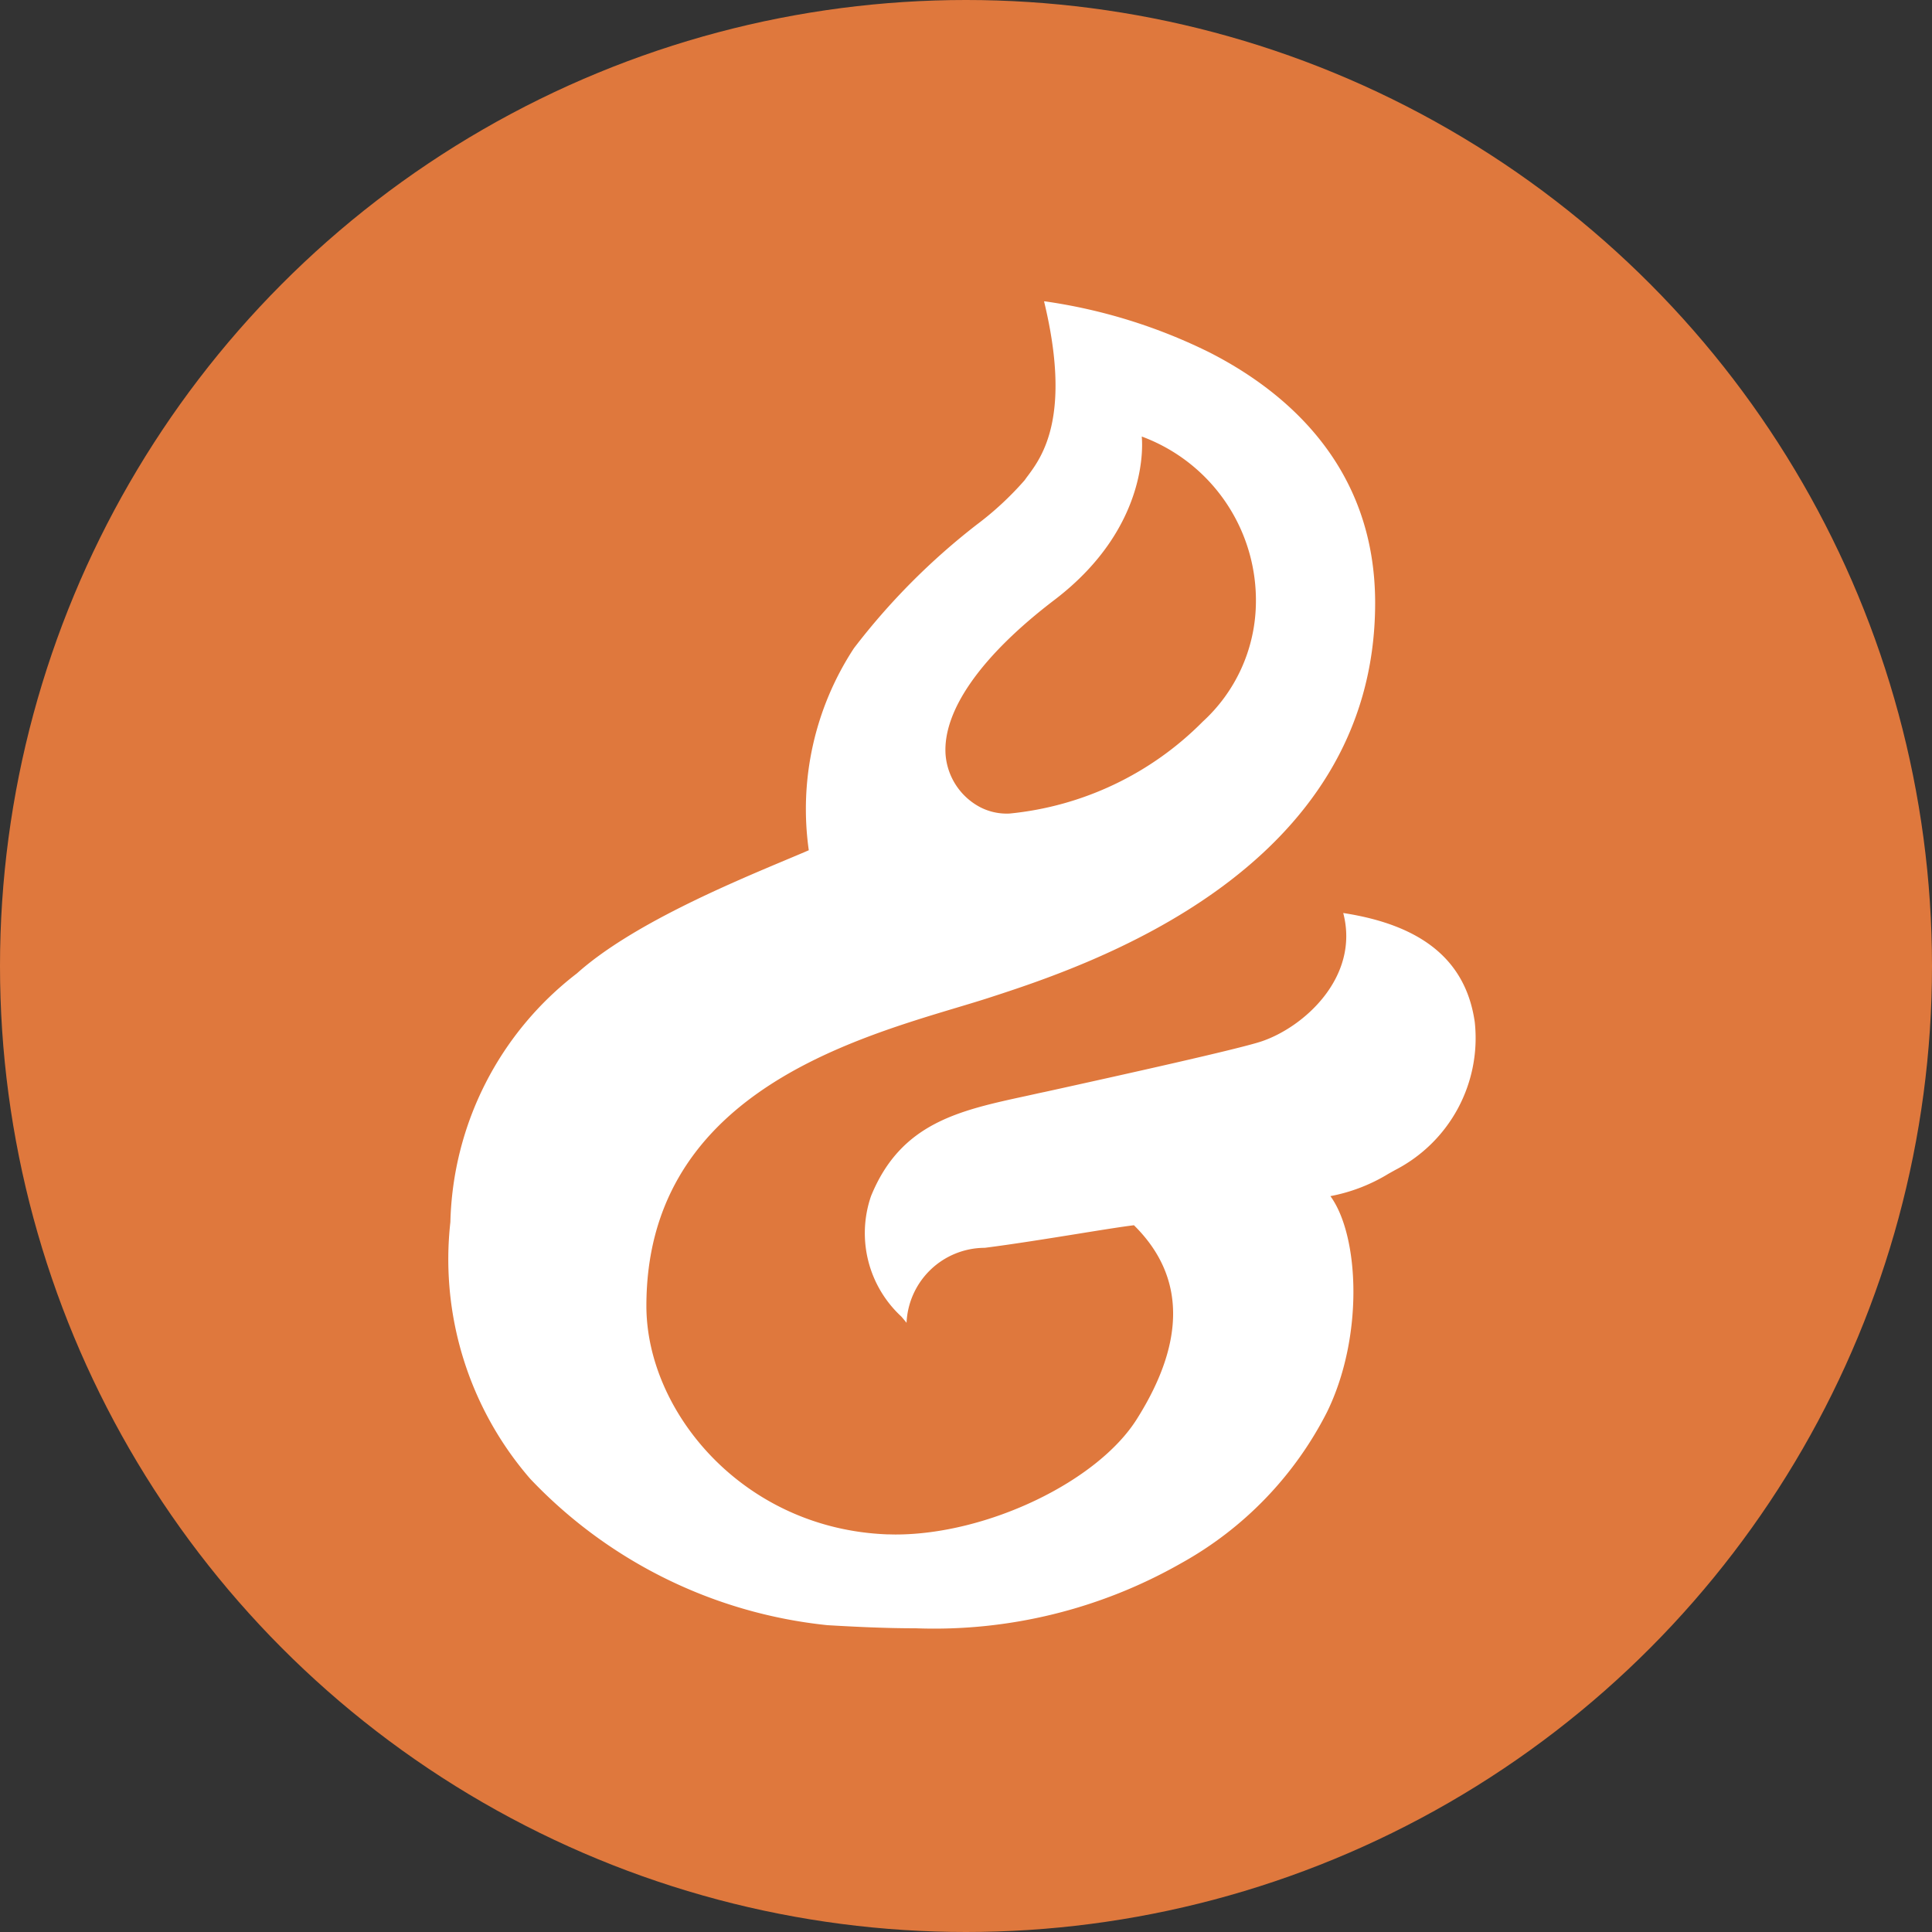 <svg xmlns="http://www.w3.org/2000/svg" width="70" height="70" viewBox="0 0 70 70"><rect x="0" y="0" width="70" height="70" fill="#333333" stroke="none"/><g transform="translate(-287.788 -879.788)"><circle cx="35" cy="35" r="35" transform="translate(287.788 879.788)" fill="#df783d"/><path d="M16.914,48.08c-1.113,0-2.2-.054-3.206-.113A17.281,17.281,0,0,1,2.941,42.662a12.14,12.14,0,0,1-2.891-9.3,11.717,11.717,0,0,1,4.584-9.01c1.951-1.75,5.492-3.237,7.609-4.126.3-.126.568-.238.793-.336a10.625,10.625,0,0,1,1.637-7.322,24.489,24.489,0,0,1,4.454-4.48A11.308,11.308,0,0,0,20.859,6.48c.033-.047.07-.1.11-.151.52-.7,1.6-2.162.591-6.327l.009,0,.022,0a19.676,19.676,0,0,1,5.965,1.852c2.735,1.394,6,4.1,6,9.074,0,9.761-10.515,13.177-13.97,14.3-.356.116-.762.237-1.191.366C14.187,26.857,7.152,28.97,7.152,36.4c0,3.836,3.506,8.077,8.726,8.277.1,0,.2.005.3.005,3.327,0,7.336-1.922,8.755-4.2,1.767-2.809,1.737-5.157-.089-6.978l-.027-.027c-.416.05-1.159.169-2.019.308-1.113.179-2.371.381-3.387.51a2.843,2.843,0,0,0-2.833,2.717c-.052-.066-.114-.14-.187-.225a4.115,4.115,0,0,1-1.1-4.366c1.08-2.651,3.187-3.1,5.627-3.629.22-.047.443-.1.667-.145,2.946-.648,6.962-1.542,7.822-1.821,1.565-.511,3.6-2.345,2.993-4.662,2.888.444,4.446,1.736,4.765,3.948a5.376,5.376,0,0,1-2.882,5.363l-.237.132a6.258,6.258,0,0,1-2.111.815c1.047,1.434,1.216,5.087-.122,7.822a13,13,0,0,1-5.292,5.482A18.068,18.068,0,0,1,16.914,48.08ZM25.1,4.9c0,.034.388,3.214-3.163,5.92-2.644,2.015-4.045,4-3.946,5.59a2.36,2.36,0,0,0,1.272,1.929,2.1,2.1,0,0,0,1.05.221,11.419,11.419,0,0,0,7-3.333,5.914,5.914,0,0,0,1.921-4.2A6.331,6.331,0,0,0,25.1,4.9Z" transform="translate(304.056 890.704)" fill="#fff"/></g></svg>